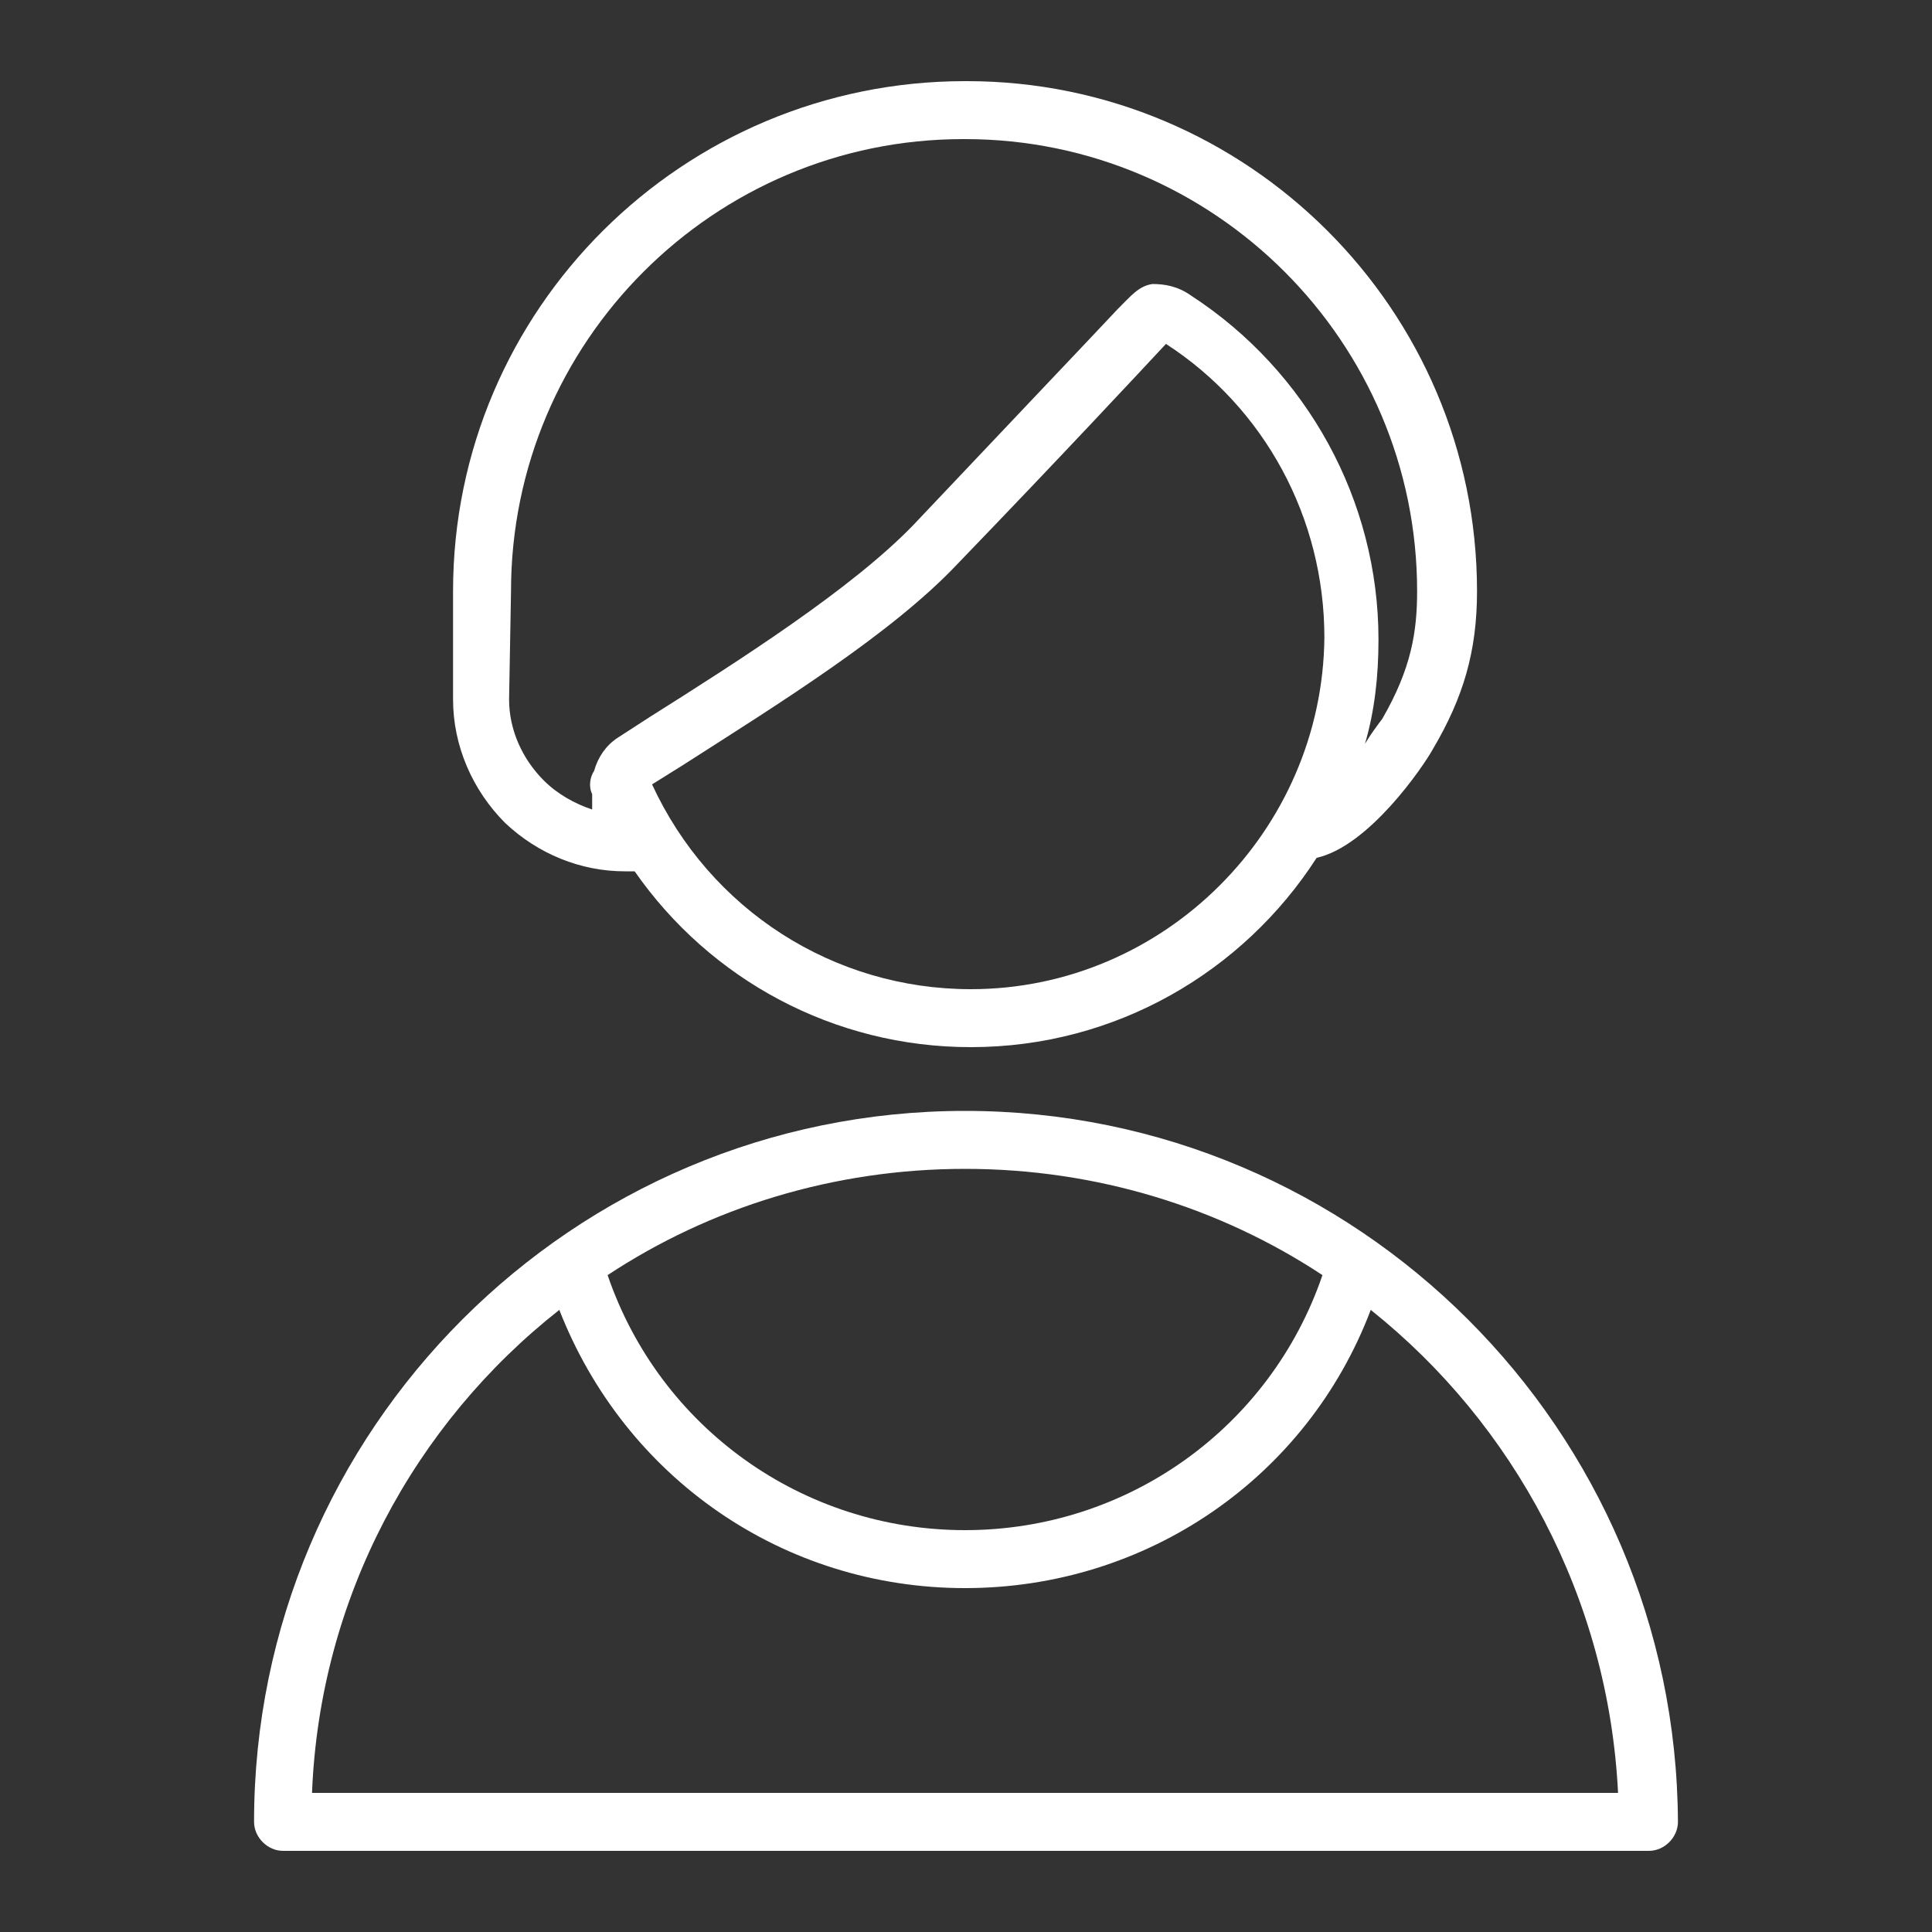 <?xml version="1.0" encoding="UTF-8"?> <svg xmlns="http://www.w3.org/2000/svg" xmlns:xlink="http://www.w3.org/1999/xlink" width="100px" height="100px" viewBox="0,0,256,256"><rect x="0" y="0" width="256" height="256" fill="#333333" stroke="none"/> <g fill="#ffffff" fill-rule="evenodd" stroke="none" stroke-width="1" stroke-linecap="butt" stroke-linejoin="miter" stroke-miterlimit="10" stroke-dasharray="" stroke-dashoffset="0" font-family="none" font-weight="none" font-size="none" text-anchor="none" style="mix-blend-mode: normal"> <g transform="translate(-0.128,0) scale(2.56,2.56)"> <path d="M32.4,45.1h0.5c3.9,5.6 10.3,9.1 17.4,9.1c7.5,0 14.1,-3.9 17.9,-9.8c2.7,-0.6 5.5,-4.7 6,-5.6c1.6,-2.7 2.3,-5.1 2.3,-8.2c0,-14.6 -11.9,-26.4 -26.4,-26.4h-0.1c-14.6,0 -26.5,11.8 -26.5,26.4v5.6c0,2.4 1,4.7 2.7,6.4c1.7,1.6 3.9,2.5 6.2,2.5zM50.3,51.2c-7.1,0 -13.5,-4.1 -16.5,-10.6l1.6,-1c5,-3.2 10.8,-6.8 14.2,-10.4c5.4,-5.6 9.4,-9.9 10.8,-11.4c5.1,3.3 8.2,9 8.2,15.2c-0.1,10 -8.3,18.2 -18.3,18.2zM26.5,30.6c0,-12.9 10.5,-23.4 23.4,-23.4h0.1c12.9,0 23.4,10.5 23.4,23.4c0,2.1 -0.3,4 -1.8,6.6c-0.3,0.4 -0.6,0.8 -0.9,1.3c0.5,-1.7 0.7,-3.5 0.7,-5.4c0,-7.2 -3.7,-13.9 -9.7,-17.8c-0.7,-0.5 -1.4,-0.6 -2,-0.6c-0.7,0.1 -1.1,0.6 -1.8,1.3c-1.5,1.6 -5.4,5.7 -10.6,11.2c-3.2,3.3 -9,7 -13.6,9.9l-1.7,1.1c-0.6,0.4 -1,1 -1.2,1.7c-0.2,0.3 -0.3,0.8 -0.1,1.2v0.8c-0.9,-0.3 -1.8,-0.8 -2.5,-1.5c-1.1,-1.1 -1.8,-2.6 -1.8,-4.2zM50,57.5c-20.3,0 -36.8,16.5 -36.8,36.8c0,0.8 0.7,1.5 1.5,1.5h70.7c0.8,0 1.5,-0.7 1.5,-1.5c-0.1,-20.3 -16.6,-36.8 -36.9,-36.8zM68.5,66c-2.7,7.9 -10.1,13.2 -18.5,13.2c-8.4,0 -15.8,-5.3 -18.5,-13.2c5.3,-3.5 11.7,-5.5 18.5,-5.5c6.8,0 13.2,2 18.5,5.5zM16.2,92.8c0.4,-10.1 5.3,-19.1 12.8,-25c3.4,8.7 11.6,14.4 21,14.4c9.4,0 17.7,-5.7 21,-14.4c7.4,5.9 12.3,14.9 12.8,25z"></path> </g> </g> </svg> 